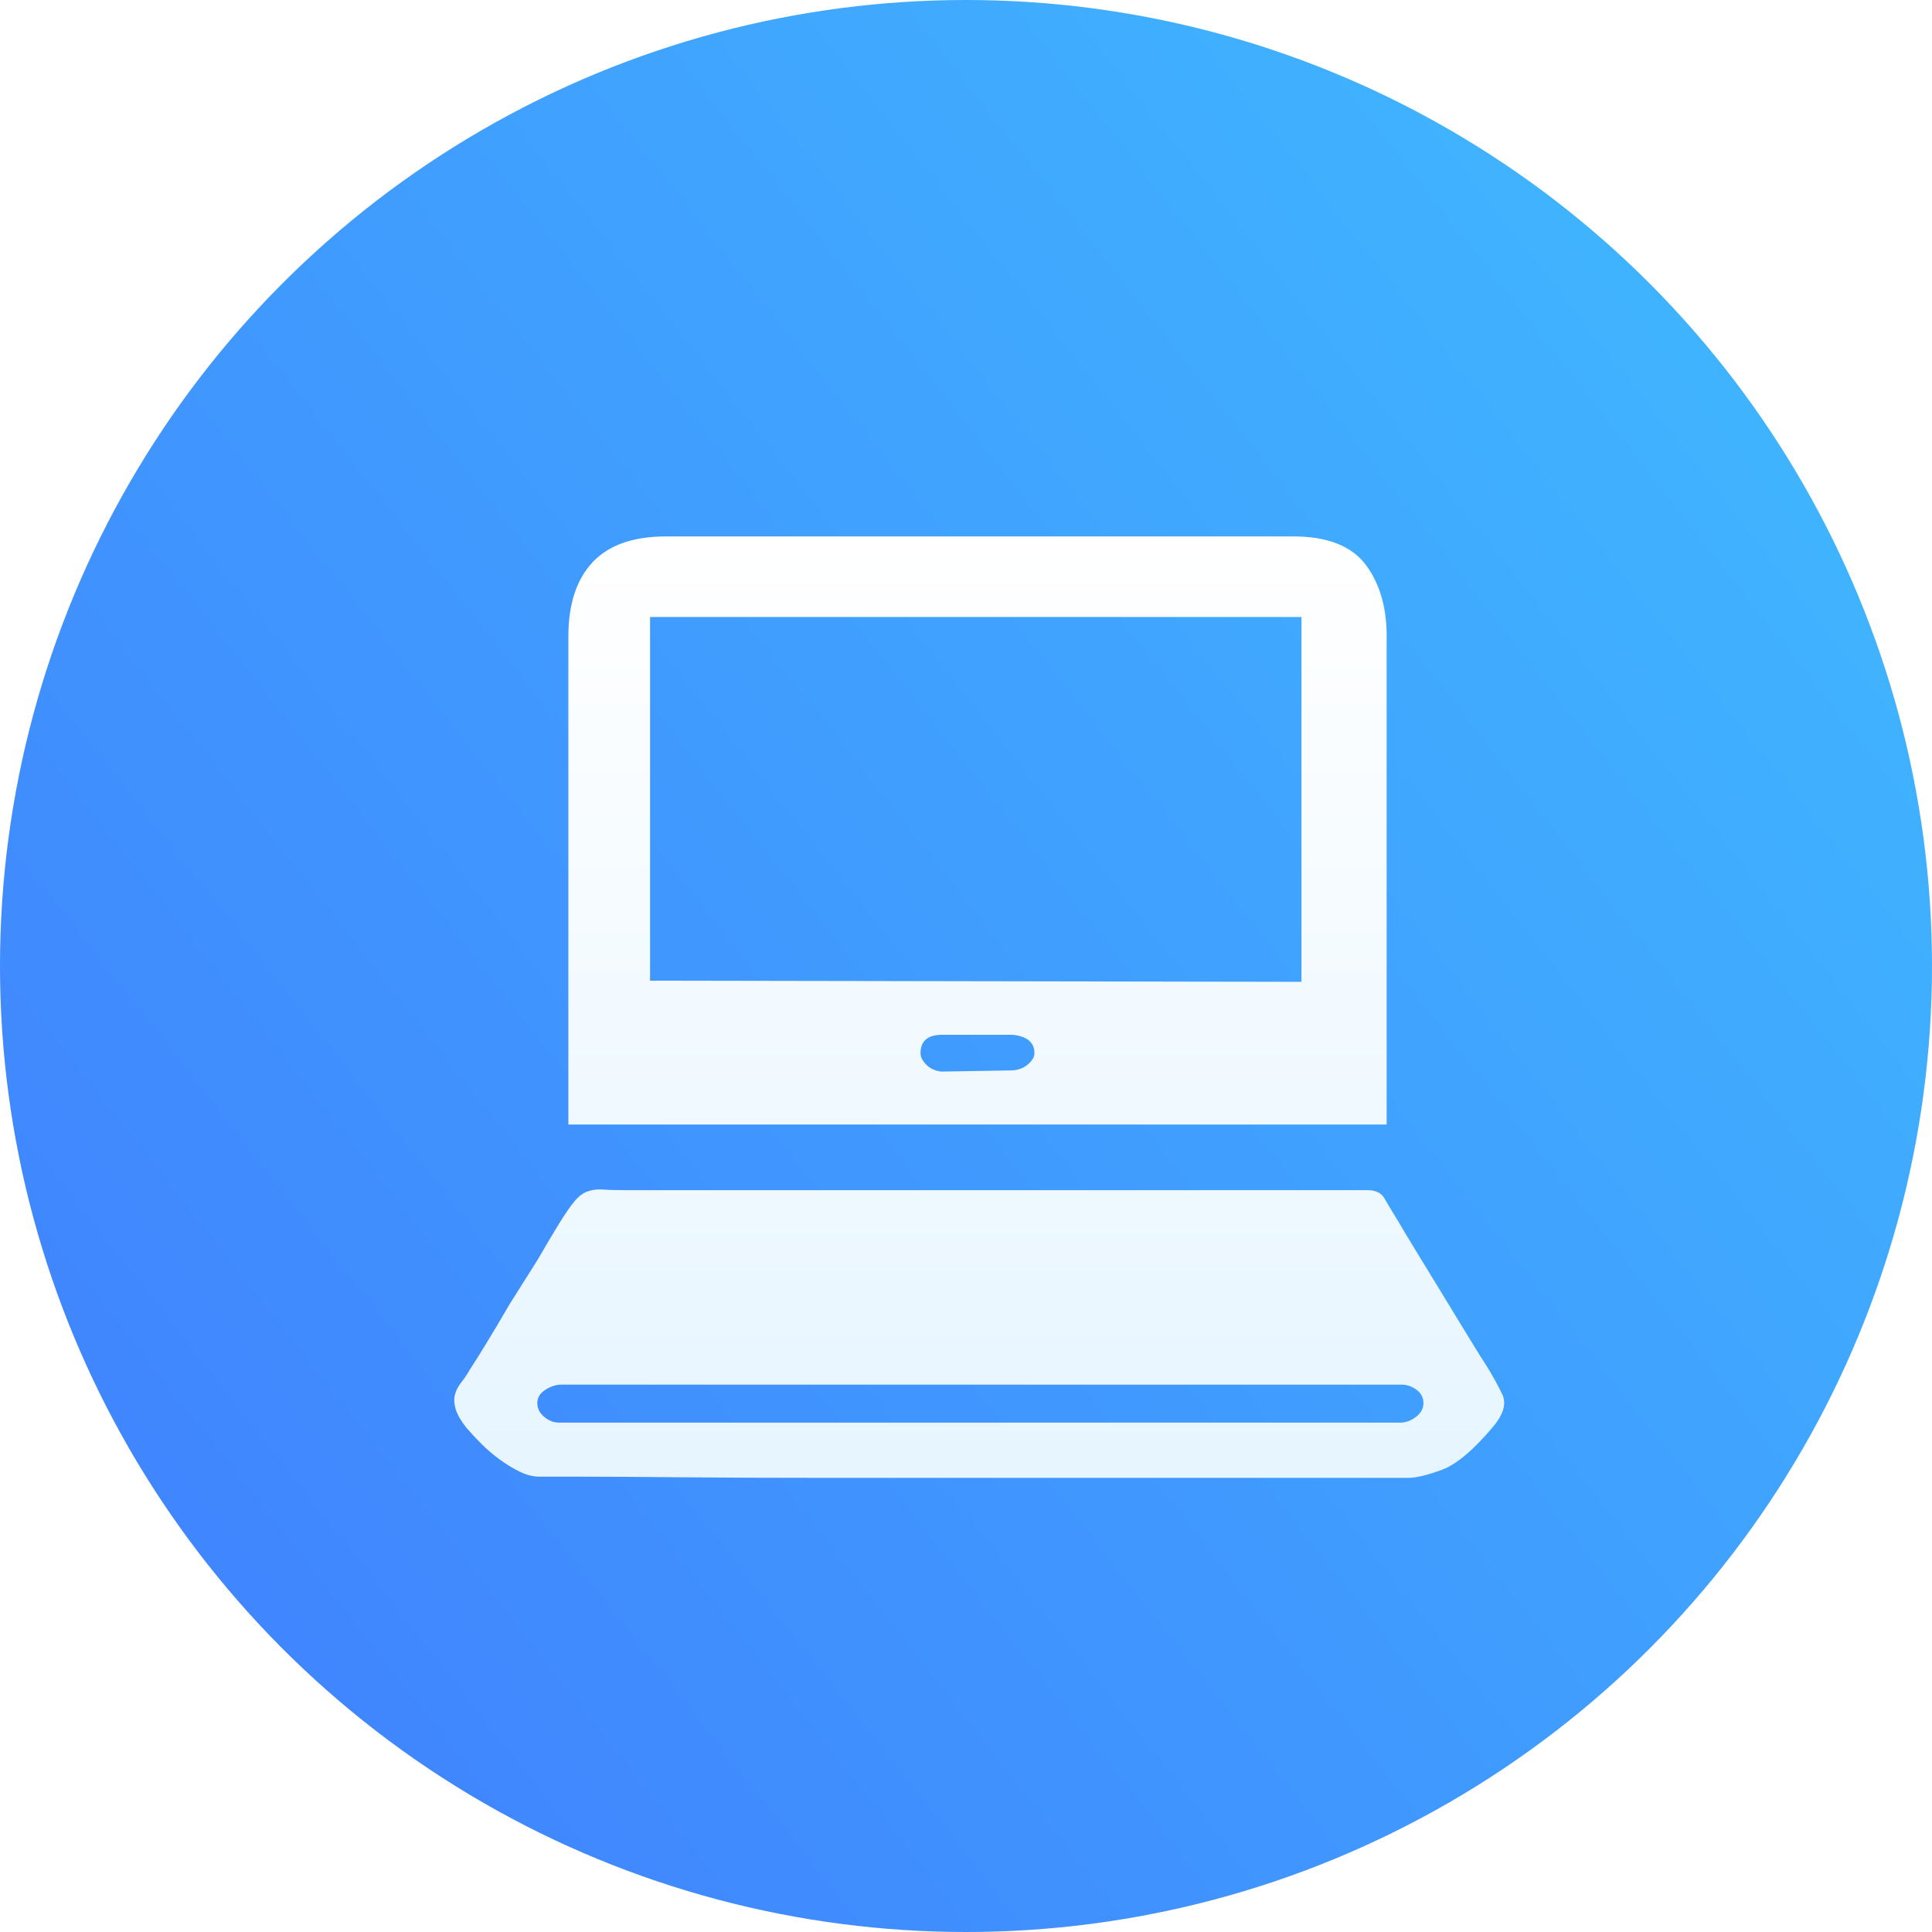 <svg width="72" height="72" viewBox="0 0 72 72" fill="none" xmlns="http://www.w3.org/2000/svg">
<circle cx="36" cy="36" r="36" fill="url(#paint0_linear_99_13946)"/>
<g clip-path="url(#clip0_99_13946)">
<g filter="url(#filter0_d_99_13946)">
<path d="M51.676 37.908H51.805H21.181V19.723C21.181 18.522 21.481 17.6 22.082 16.956C22.682 16.313 23.597 15.991 24.827 15.991H48.202C49.489 15.991 50.396 16.356 50.925 17.085C51.454 17.814 51.705 18.75 51.676 19.894V37.908ZM48.502 18.994H24.226V32.547L48.502 32.59V18.994ZM38.551 35.249C38.551 34.849 38.28 34.62 37.737 34.563H35.12C34.577 34.563 34.305 34.791 34.305 35.249C34.305 35.392 34.377 35.535 34.52 35.678C34.663 35.821 34.849 35.907 35.077 35.935L37.651 35.892C37.908 35.892 38.123 35.821 38.294 35.678C38.466 35.535 38.551 35.392 38.551 35.249ZM50.947 40.353C51.261 40.353 51.476 40.453 51.59 40.653C51.705 40.853 51.876 41.139 52.105 41.511C52.219 41.711 52.434 42.069 52.748 42.583C53.063 43.098 53.399 43.648 53.756 44.234C54.114 44.821 54.45 45.371 54.764 45.886C55.078 46.4 55.293 46.743 55.407 46.915C55.636 47.287 55.829 47.637 55.986 47.966C56.144 48.295 56.036 48.688 55.665 49.145C54.921 50.032 54.278 50.575 53.735 50.775C53.191 50.975 52.777 51.075 52.491 51.075H50.861H47.13H42.026H36.235H30.488C28.601 51.075 26.907 51.068 25.406 51.054C23.904 51.04 22.682 51.032 21.738 51.032H20.109C19.88 51.032 19.644 50.975 19.401 50.861C19.158 50.747 18.908 50.596 18.65 50.411C18.393 50.225 18.157 50.025 17.943 49.81C17.728 49.596 17.535 49.388 17.364 49.188C17.164 48.931 17.035 48.702 16.978 48.502C16.921 48.302 16.913 48.123 16.956 47.966C16.999 47.809 17.078 47.658 17.192 47.516C17.307 47.373 17.421 47.201 17.535 47.001C17.65 46.829 17.843 46.522 18.114 46.079C18.386 45.636 18.679 45.142 18.994 44.599L20.023 42.969C20.337 42.426 20.609 41.968 20.838 41.597C21.067 41.225 21.26 40.946 21.417 40.76C21.574 40.574 21.738 40.453 21.91 40.396C22.082 40.339 22.267 40.317 22.468 40.331C22.668 40.346 22.925 40.353 23.24 40.353H50.947ZM53.048 48.288C53.048 48.087 52.963 47.923 52.791 47.794C52.62 47.666 52.434 47.601 52.233 47.601H20.924C20.724 47.601 20.523 47.666 20.323 47.794C20.123 47.923 20.023 48.087 20.023 48.288C20.023 48.488 20.109 48.659 20.28 48.802C20.452 48.945 20.638 49.017 20.838 49.017H52.191C52.391 49.017 52.584 48.945 52.77 48.802C52.956 48.659 53.048 48.488 53.048 48.288Z" fill="url(#paint1_linear_99_13946)"/>
</g>
</g>
<defs>
<filter id="filter0_d_99_13946" x="12.929" y="15.991" width="47.128" height="43.084" filterUnits="userSpaceOnUse" color-interpolation-filters="sRGB">
<feFlood flood-opacity="0" result="BackgroundImageFix"/>
<feColorMatrix in="SourceAlpha" type="matrix" values="0 0 0 0 0 0 0 0 0 0 0 0 0 0 0 0 0 0 127 0" result="hardAlpha"/>
<feOffset dy="4"/>
<feGaussianBlur stdDeviation="2"/>
<feComposite in2="hardAlpha" operator="out"/>
<feColorMatrix type="matrix" values="0 0 0 0 0.116 0 0 0 0 0.462 0 0 0 0 0.968 0 0 0 1 0"/>
<feBlend mode="normal" in2="BackgroundImageFix" result="effect1_dropShadow_99_13946"/>
<feBlend mode="normal" in="SourceGraphic" in2="effect1_dropShadow_99_13946" result="shape"/>
</filter>
<linearGradient id="paint0_linear_99_13946" x1="51.768" y1="115.754" x2="144.294" y2="42.873" gradientUnits="userSpaceOnUse">
<stop stop-color="#4085FE"/>
<stop offset="1" stop-color="#40D0FE"/>
</linearGradient>
<linearGradient id="paint1_linear_99_13946" x1="36.493" y1="15.991" x2="36.493" y2="51.075" gradientUnits="userSpaceOnUse">
<stop stop-color="white"/>
<stop offset="1" stop-color="#E6F5FF"/>
</linearGradient>
<clipPath id="clip0_99_13946">
<rect width="42.89" height="42.89" fill="white" transform="translate(14.962 14.962)"/>
</clipPath>
</defs>
</svg>

